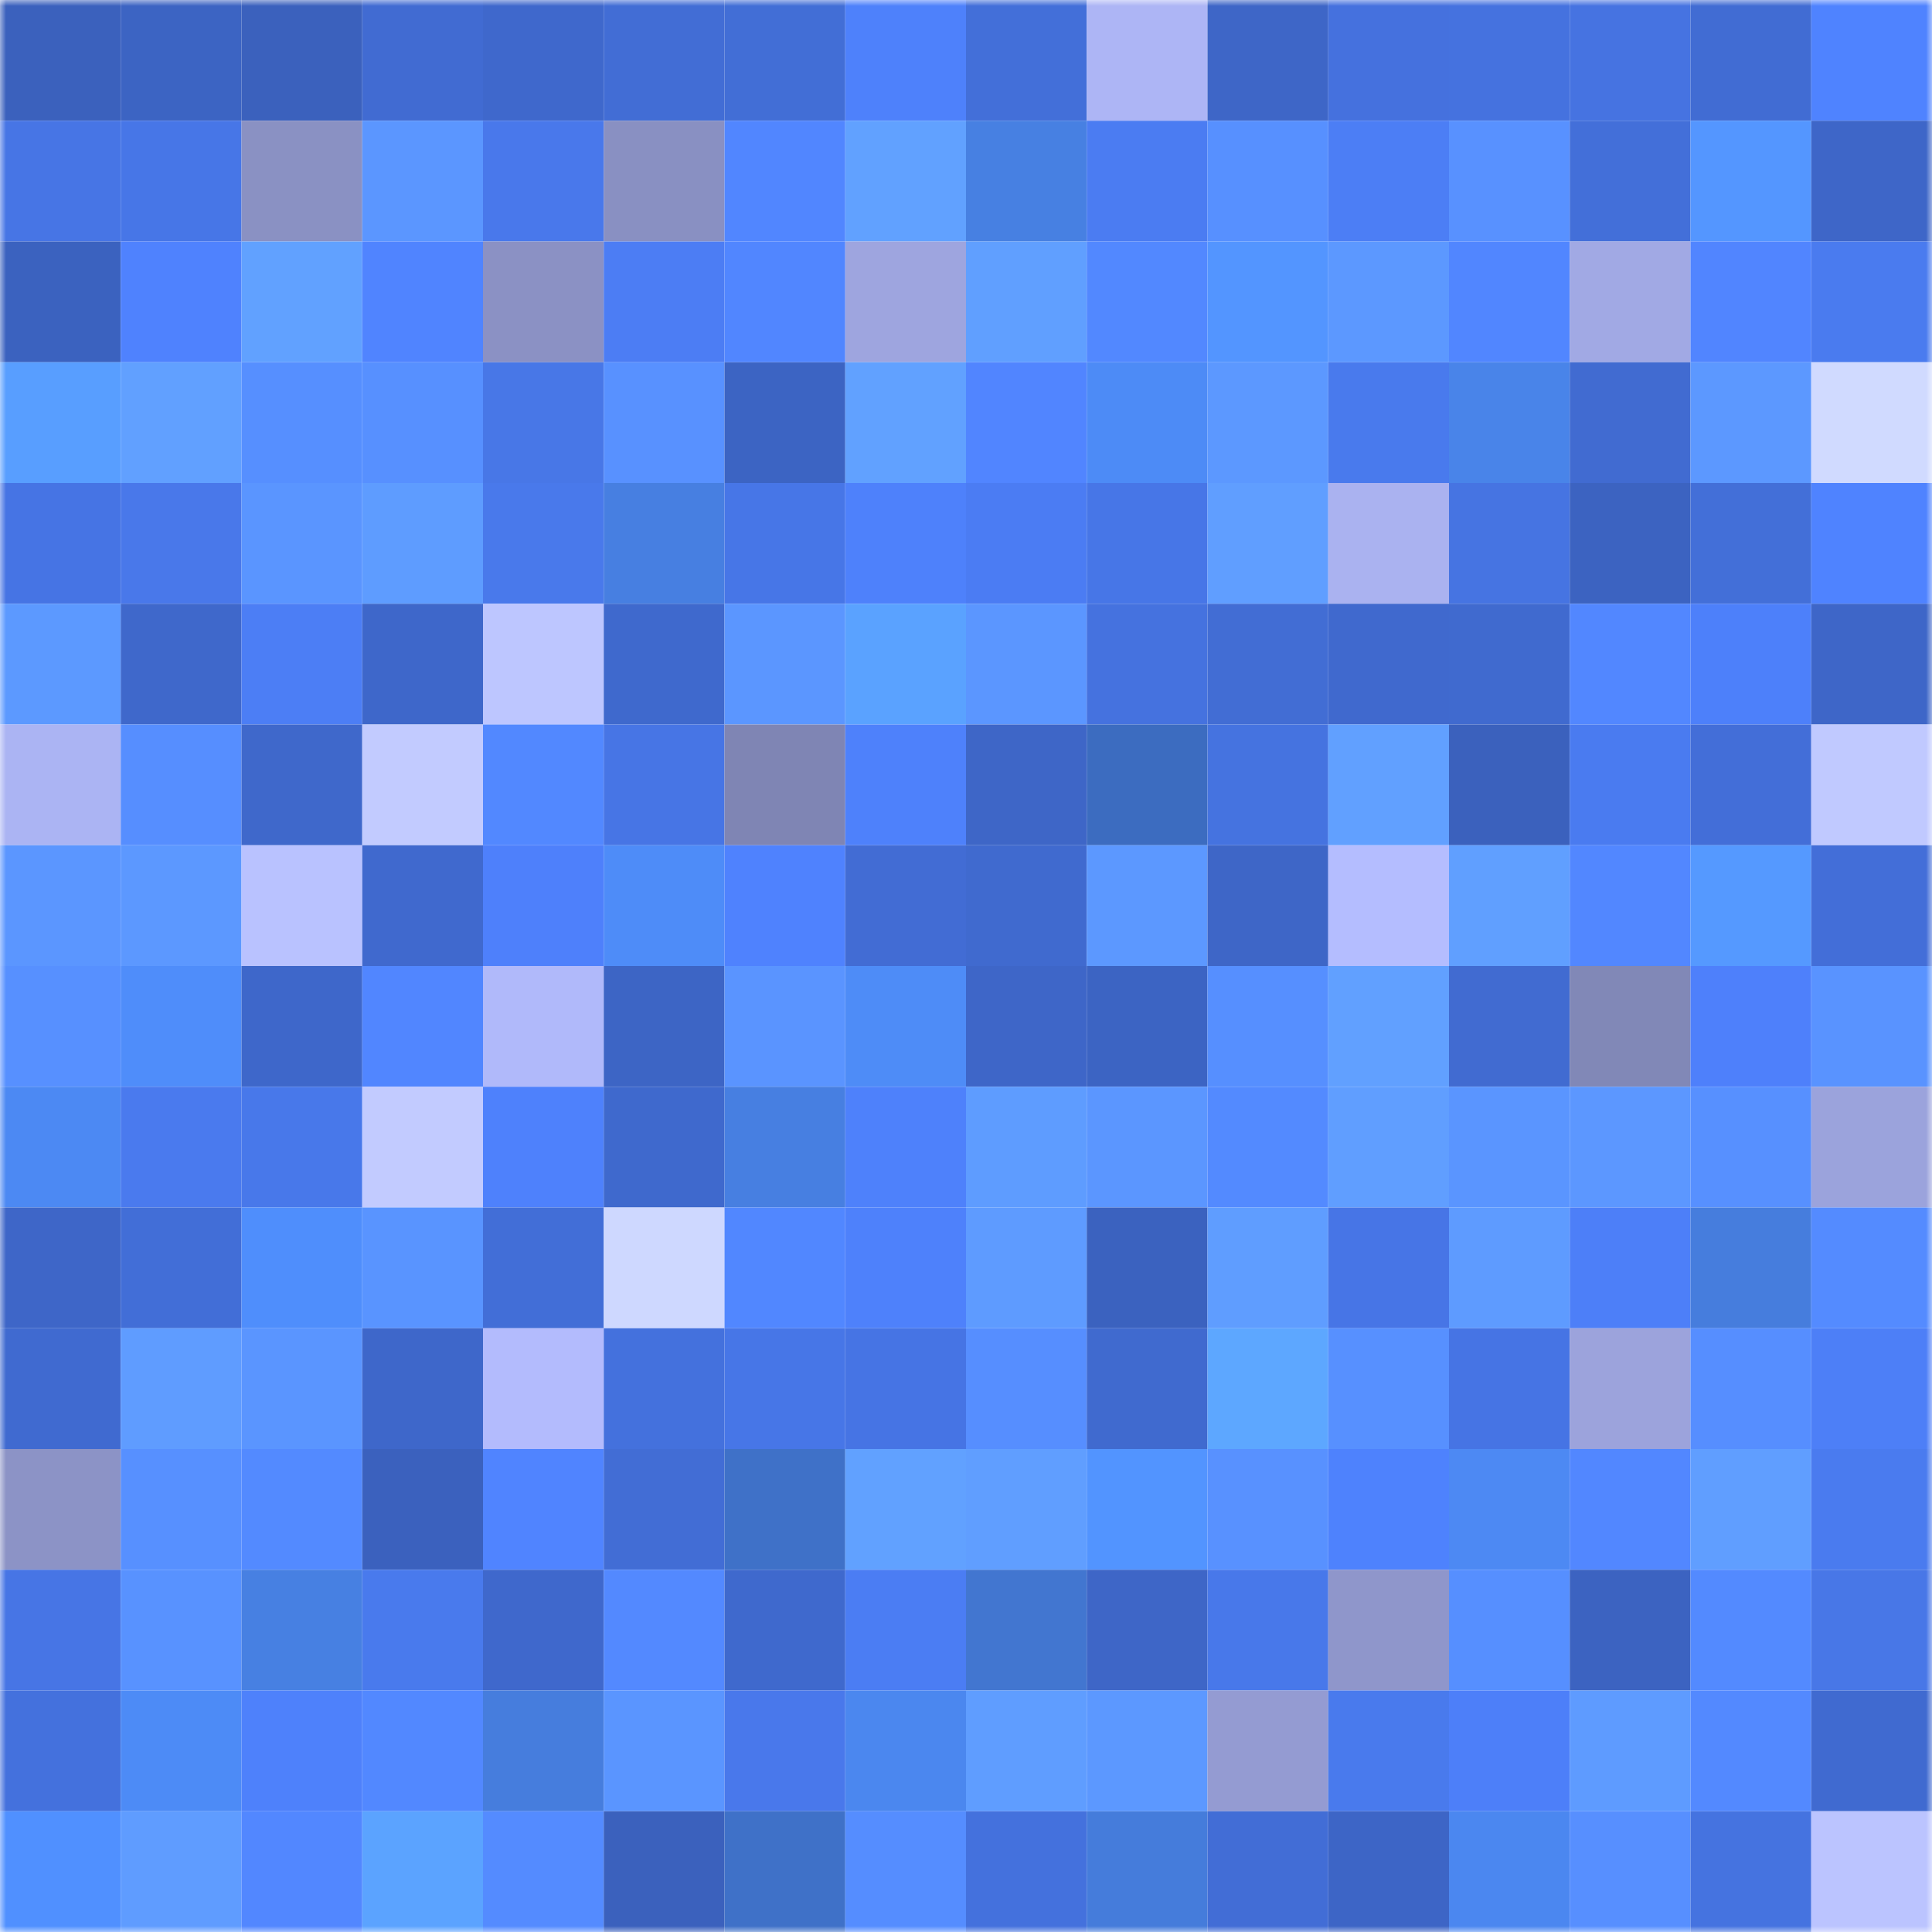 <svg viewBox="0 0 160 160" fill="none" role="img" xmlns="http://www.w3.org/2000/svg" width="240" height="240" name="basenames%2Cnizbob.base.eth"><mask id="1755244767" mask-type="alpha" maskUnits="userSpaceOnUse" x="0" y="0" width="160" height="160"><rect width="160" height="160" fill="#FFFFFF"></rect></mask><g mask="url(#1755244767)"><rect x="0" y="0" width="10" height="10" fill="#3b61bd"></rect><rect x="10" y="0" width="10" height="10" fill="#3c64c3"></rect><rect x="20" y="0" width="10" height="10" fill="#3b61bd"></rect><rect x="30" y="0" width="10" height="10" fill="#416bd2"></rect><rect x="40" y="0" width="10" height="10" fill="#3f68cc"></rect><rect x="50" y="0" width="10" height="10" fill="#426dd5"></rect><rect x="60" y="0" width="10" height="10" fill="#426ed6"></rect><rect x="70" y="0" width="10" height="10" fill="#4e81fb"></rect><rect x="80" y="0" width="10" height="10" fill="#436fd9"></rect><rect x="90" y="0" width="10" height="10" fill="#adb5f5"></rect><rect x="100" y="0" width="10" height="10" fill="#3e66c7"></rect><rect x="110" y="0" width="10" height="10" fill="#4571de"></rect><rect x="120" y="0" width="10" height="10" fill="#4572df"></rect><rect x="130" y="0" width="10" height="10" fill="#4673e1"></rect><rect x="140" y="0" width="10" height="10" fill="#416cd3"></rect><rect x="150" y="0" width="10" height="10" fill="#4f83ff"></rect><rect x="0" y="10" width="10" height="10" fill="#4775e5"></rect><rect x="10" y="10" width="10" height="10" fill="#4776e7"></rect><rect x="20" y="10" width="10" height="10" fill="#8a91c3"></rect><rect x="30" y="10" width="10" height="10" fill="#5b96ff"></rect><rect x="40" y="10" width="10" height="10" fill="#4978eb"></rect><rect x="50" y="10" width="10" height="10" fill="#8990c2"></rect><rect x="60" y="10" width="10" height="10" fill="#5186ff"></rect><rect x="70" y="10" width="10" height="10" fill="#61a1ff"></rect><rect x="80" y="10" width="10" height="10" fill="#4780e2"></rect><rect x="90" y="10" width="10" height="10" fill="#4b7cf2"></rect><rect x="100" y="10" width="10" height="10" fill="#5790ff"></rect><rect x="110" y="10" width="10" height="10" fill="#4c7ef5"></rect><rect x="120" y="10" width="10" height="10" fill="#5891ff"></rect><rect x="130" y="10" width="10" height="10" fill="#436fd9"></rect><rect x="140" y="10" width="10" height="10" fill="#5496ff"></rect><rect x="150" y="10" width="10" height="10" fill="#3e66c8"></rect><rect x="0" y="20" width="10" height="10" fill="#3b62bf"></rect><rect x="10" y="20" width="10" height="10" fill="#4f82fe"></rect><rect x="20" y="20" width="10" height="10" fill="#61a1ff"></rect><rect x="30" y="20" width="10" height="10" fill="#5084ff"></rect><rect x="40" y="20" width="10" height="10" fill="#8b91c4"></rect><rect x="50" y="20" width="10" height="10" fill="#4c7df4"></rect><rect x="60" y="20" width="10" height="10" fill="#5186ff"></rect><rect x="70" y="20" width="10" height="10" fill="#9ea5df"></rect><rect x="80" y="20" width="10" height="10" fill="#609fff"></rect><rect x="90" y="20" width="10" height="10" fill="#5288ff"></rect><rect x="100" y="20" width="10" height="10" fill="#5395ff"></rect><rect x="110" y="20" width="10" height="10" fill="#5c98ff"></rect><rect x="120" y="20" width="10" height="10" fill="#5186ff"></rect><rect x="130" y="20" width="10" height="10" fill="#a1a9e4"></rect><rect x="140" y="20" width="10" height="10" fill="#5185ff"></rect><rect x="150" y="20" width="10" height="10" fill="#4a7bef"></rect><rect x="0" y="30" width="10" height="10" fill="#589eff"></rect><rect x="10" y="30" width="10" height="10" fill="#61a0ff"></rect><rect x="20" y="30" width="10" height="10" fill="#568fff"></rect><rect x="30" y="30" width="10" height="10" fill="#5790ff"></rect><rect x="40" y="30" width="10" height="10" fill="#4877e7"></rect><rect x="50" y="30" width="10" height="10" fill="#5891ff"></rect><rect x="60" y="30" width="10" height="10" fill="#3c64c3"></rect><rect x="70" y="30" width="10" height="10" fill="#61a1ff"></rect><rect x="80" y="30" width="10" height="10" fill="#5185ff"></rect><rect x="90" y="30" width="10" height="10" fill="#4d8bf6"></rect><rect x="100" y="30" width="10" height="10" fill="#5c98ff"></rect><rect x="110" y="30" width="10" height="10" fill="#497aed"></rect><rect x="120" y="30" width="10" height="10" fill="#4984e9"></rect><rect x="130" y="30" width="10" height="10" fill="#416bd1"></rect><rect x="140" y="30" width="10" height="10" fill="#5c98ff"></rect><rect x="150" y="30" width="10" height="10" fill="#d0daff"></rect><rect x="0" y="40" width="10" height="10" fill="#4674e4"></rect><rect x="10" y="40" width="10" height="10" fill="#4978ea"></rect><rect x="20" y="40" width="10" height="10" fill="#5a95ff"></rect><rect x="30" y="40" width="10" height="10" fill="#5e9cff"></rect><rect x="40" y="40" width="10" height="10" fill="#4979eb"></rect><rect x="50" y="40" width="10" height="10" fill="#477fe1"></rect><rect x="60" y="40" width="10" height="10" fill="#4776e7"></rect><rect x="70" y="40" width="10" height="10" fill="#4e81fb"></rect><rect x="80" y="40" width="10" height="10" fill="#4b7cf3"></rect><rect x="90" y="40" width="10" height="10" fill="#4776e7"></rect><rect x="100" y="40" width="10" height="10" fill="#609eff"></rect><rect x="110" y="40" width="10" height="10" fill="#aab2f0"></rect><rect x="120" y="40" width="10" height="10" fill="#4674e2"></rect><rect x="130" y="40" width="10" height="10" fill="#3c63c1"></rect><rect x="140" y="40" width="10" height="10" fill="#436fd8"></rect><rect x="150" y="40" width="10" height="10" fill="#4f83ff"></rect><rect x="0" y="50" width="10" height="10" fill="#5c99ff"></rect><rect x="10" y="50" width="10" height="10" fill="#3f68cb"></rect><rect x="20" y="50" width="10" height="10" fill="#4c7ef5"></rect><rect x="30" y="50" width="10" height="10" fill="#3e67ca"></rect><rect x="40" y="50" width="10" height="10" fill="#bdc6ff"></rect><rect x="50" y="50" width="10" height="10" fill="#3f69cd"></rect><rect x="60" y="50" width="10" height="10" fill="#5b96ff"></rect><rect x="70" y="50" width="10" height="10" fill="#5aa2ff"></rect><rect x="80" y="50" width="10" height="10" fill="#5b96ff"></rect><rect x="90" y="50" width="10" height="10" fill="#4572df"></rect><rect x="100" y="50" width="10" height="10" fill="#426dd4"></rect><rect x="110" y="50" width="10" height="10" fill="#4069ce"></rect><rect x="120" y="50" width="10" height="10" fill="#406acf"></rect><rect x="130" y="50" width="10" height="10" fill="#5287ff"></rect><rect x="140" y="50" width="10" height="10" fill="#4d80fa"></rect><rect x="150" y="50" width="10" height="10" fill="#3e66c8"></rect><rect x="0" y="60" width="10" height="10" fill="#abb4f3"></rect><rect x="10" y="60" width="10" height="10" fill="#568eff"></rect><rect x="20" y="60" width="10" height="10" fill="#3f68cb"></rect><rect x="30" y="60" width="10" height="10" fill="#c2cbff"></rect><rect x="40" y="60" width="10" height="10" fill="#5288ff"></rect><rect x="50" y="60" width="10" height="10" fill="#4775e5"></rect><rect x="60" y="60" width="10" height="10" fill="#7f85b4"></rect><rect x="70" y="60" width="10" height="10" fill="#4e81fb"></rect><rect x="80" y="60" width="10" height="10" fill="#3e66c7"></rect><rect x="90" y="60" width="10" height="10" fill="#3c6cc0"></rect><rect x="100" y="60" width="10" height="10" fill="#4573e0"></rect><rect x="110" y="60" width="10" height="10" fill="#61a0ff"></rect><rect x="120" y="60" width="10" height="10" fill="#3b61bd"></rect><rect x="130" y="60" width="10" height="10" fill="#4a7bf0"></rect><rect x="140" y="60" width="10" height="10" fill="#436ed8"></rect><rect x="150" y="60" width="10" height="10" fill="#c0c9ff"></rect><rect x="0" y="70" width="10" height="10" fill="#5b96ff"></rect><rect x="10" y="70" width="10" height="10" fill="#5c98ff"></rect><rect x="20" y="70" width="10" height="10" fill="#b9c2ff"></rect><rect x="30" y="70" width="10" height="10" fill="#4069ce"></rect><rect x="40" y="70" width="10" height="10" fill="#4e80fb"></rect><rect x="50" y="70" width="10" height="10" fill="#4e8cf8"></rect><rect x="60" y="70" width="10" height="10" fill="#4f82fe"></rect><rect x="70" y="70" width="10" height="10" fill="#426cd4"></rect><rect x="80" y="70" width="10" height="10" fill="#406acf"></rect><rect x="90" y="70" width="10" height="10" fill="#5c98ff"></rect><rect x="100" y="70" width="10" height="10" fill="#3e66c7"></rect><rect x="110" y="70" width="10" height="10" fill="#b4bdff"></rect><rect x="120" y="70" width="10" height="10" fill="#609fff"></rect><rect x="130" y="70" width="10" height="10" fill="#5287ff"></rect><rect x="140" y="70" width="10" height="10" fill="#5599ff"></rect><rect x="150" y="70" width="10" height="10" fill="#436ed8"></rect><rect x="0" y="80" width="10" height="10" fill="#5790ff"></rect><rect x="10" y="80" width="10" height="10" fill="#4f8dfa"></rect><rect x="20" y="80" width="10" height="10" fill="#3e67ca"></rect><rect x="30" y="80" width="10" height="10" fill="#5186ff"></rect><rect x="40" y="80" width="10" height="10" fill="#b0b9fa"></rect><rect x="50" y="80" width="10" height="10" fill="#3d65c5"></rect><rect x="60" y="80" width="10" height="10" fill="#5a94ff"></rect><rect x="70" y="80" width="10" height="10" fill="#4e8cf7"></rect><rect x="80" y="80" width="10" height="10" fill="#3e66c8"></rect><rect x="90" y="80" width="10" height="10" fill="#3c64c3"></rect><rect x="100" y="80" width="10" height="10" fill="#568fff"></rect><rect x="110" y="80" width="10" height="10" fill="#61a0ff"></rect><rect x="120" y="80" width="10" height="10" fill="#416bd1"></rect><rect x="130" y="80" width="10" height="10" fill="#8188b7"></rect><rect x="140" y="80" width="10" height="10" fill="#4e80fb"></rect><rect x="150" y="80" width="10" height="10" fill="#5993ff"></rect><rect x="0" y="90" width="10" height="10" fill="#4c89f3"></rect><rect x="10" y="90" width="10" height="10" fill="#4a7aee"></rect><rect x="20" y="90" width="10" height="10" fill="#4878ea"></rect><rect x="30" y="90" width="10" height="10" fill="#c2cbff"></rect><rect x="40" y="90" width="10" height="10" fill="#4e81fc"></rect><rect x="50" y="90" width="10" height="10" fill="#3f69cd"></rect><rect x="60" y="90" width="10" height="10" fill="#477fe1"></rect><rect x="70" y="90" width="10" height="10" fill="#4e81fb"></rect><rect x="80" y="90" width="10" height="10" fill="#5e9cff"></rect><rect x="90" y="90" width="10" height="10" fill="#5b96ff"></rect><rect x="100" y="90" width="10" height="10" fill="#538aff"></rect><rect x="110" y="90" width="10" height="10" fill="#609eff"></rect><rect x="120" y="90" width="10" height="10" fill="#5a95ff"></rect><rect x="130" y="90" width="10" height="10" fill="#5c97ff"></rect><rect x="140" y="90" width="10" height="10" fill="#5790ff"></rect><rect x="150" y="90" width="10" height="10" fill="#9ba3dc"></rect><rect x="0" y="100" width="10" height="10" fill="#3e66c8"></rect><rect x="10" y="100" width="10" height="10" fill="#426ed7"></rect><rect x="20" y="100" width="10" height="10" fill="#4f8efc"></rect><rect x="30" y="100" width="10" height="10" fill="#5994ff"></rect><rect x="40" y="100" width="10" height="10" fill="#426ed7"></rect><rect x="50" y="100" width="10" height="10" fill="#ced8ff"></rect><rect x="60" y="100" width="10" height="10" fill="#5187ff"></rect><rect x="70" y="100" width="10" height="10" fill="#4e81fb"></rect><rect x="80" y="100" width="10" height="10" fill="#5e9bff"></rect><rect x="90" y="100" width="10" height="10" fill="#3b62bf"></rect><rect x="100" y="100" width="10" height="10" fill="#5f9dff"></rect><rect x="110" y="100" width="10" height="10" fill="#4775e6"></rect><rect x="120" y="100" width="10" height="10" fill="#5e9bff"></rect><rect x="130" y="100" width="10" height="10" fill="#4d7ff8"></rect><rect x="140" y="100" width="10" height="10" fill="#467ddd"></rect><rect x="150" y="100" width="10" height="10" fill="#548bff"></rect><rect x="0" y="110" width="10" height="10" fill="#406ad0"></rect><rect x="10" y="110" width="10" height="10" fill="#5f9cff"></rect><rect x="20" y="110" width="10" height="10" fill="#5a95ff"></rect><rect x="30" y="110" width="10" height="10" fill="#3e67ca"></rect><rect x="40" y="110" width="10" height="10" fill="#b3bbfd"></rect><rect x="50" y="110" width="10" height="10" fill="#4471dd"></rect><rect x="60" y="110" width="10" height="10" fill="#4776e7"></rect><rect x="70" y="110" width="10" height="10" fill="#4674e4"></rect><rect x="80" y="110" width="10" height="10" fill="#568eff"></rect><rect x="90" y="110" width="10" height="10" fill="#406acf"></rect><rect x="100" y="110" width="10" height="10" fill="#5da7ff"></rect><rect x="110" y="110" width="10" height="10" fill="#5790ff"></rect><rect x="120" y="110" width="10" height="10" fill="#4674e4"></rect><rect x="130" y="110" width="10" height="10" fill="#9ca3dc"></rect><rect x="140" y="110" width="10" height="10" fill="#568eff"></rect><rect x="150" y="110" width="10" height="10" fill="#4d7ff7"></rect><rect x="0" y="120" width="10" height="10" fill="#8c93c6"></rect><rect x="10" y="120" width="10" height="10" fill="#5790ff"></rect><rect x="20" y="120" width="10" height="10" fill="#538aff"></rect><rect x="30" y="120" width="10" height="10" fill="#3b61be"></rect><rect x="40" y="120" width="10" height="10" fill="#5084ff"></rect><rect x="50" y="120" width="10" height="10" fill="#426dd5"></rect><rect x="60" y="120" width="10" height="10" fill="#3f71c8"></rect><rect x="70" y="120" width="10" height="10" fill="#61a1ff"></rect><rect x="80" y="120" width="10" height="10" fill="#609eff"></rect><rect x="90" y="120" width="10" height="10" fill="#5294ff"></rect><rect x="100" y="120" width="10" height="10" fill="#5891ff"></rect><rect x="110" y="120" width="10" height="10" fill="#4e82fd"></rect><rect x="120" y="120" width="10" height="10" fill="#4d89f3"></rect><rect x="130" y="120" width="10" height="10" fill="#5287ff"></rect><rect x="140" y="120" width="10" height="10" fill="#609eff"></rect><rect x="150" y="120" width="10" height="10" fill="#4a7bef"></rect><rect x="0" y="130" width="10" height="10" fill="#4775e5"></rect><rect x="10" y="130" width="10" height="10" fill="#5892ff"></rect><rect x="20" y="130" width="10" height="10" fill="#4780e2"></rect><rect x="30" y="130" width="10" height="10" fill="#497aed"></rect><rect x="40" y="130" width="10" height="10" fill="#3f68cc"></rect><rect x="50" y="130" width="10" height="10" fill="#5389ff"></rect><rect x="60" y="130" width="10" height="10" fill="#3f69cd"></rect><rect x="70" y="130" width="10" height="10" fill="#4b7df3"></rect><rect x="80" y="130" width="10" height="10" fill="#4276d0"></rect><rect x="90" y="130" width="10" height="10" fill="#3e66c7"></rect><rect x="100" y="130" width="10" height="10" fill="#4878ea"></rect><rect x="110" y="130" width="10" height="10" fill="#8f96cb"></rect><rect x="120" y="130" width="10" height="10" fill="#568fff"></rect><rect x="130" y="130" width="10" height="10" fill="#3c63c1"></rect><rect x="140" y="130" width="10" height="10" fill="#538aff"></rect><rect x="150" y="130" width="10" height="10" fill="#4877e7"></rect><rect x="0" y="140" width="10" height="10" fill="#4471dd"></rect><rect x="10" y="140" width="10" height="10" fill="#4d8bf6"></rect><rect x="20" y="140" width="10" height="10" fill="#4e81fb"></rect><rect x="30" y="140" width="10" height="10" fill="#5288ff"></rect><rect x="40" y="140" width="10" height="10" fill="#467ddd"></rect><rect x="50" y="140" width="10" height="10" fill="#5a95ff"></rect><rect x="60" y="140" width="10" height="10" fill="#4978eb"></rect><rect x="70" y="140" width="10" height="10" fill="#4b87ef"></rect><rect x="80" y="140" width="10" height="10" fill="#5f9dff"></rect><rect x="90" y="140" width="10" height="10" fill="#5c98ff"></rect><rect x="100" y="140" width="10" height="10" fill="#949bd2"></rect><rect x="110" y="140" width="10" height="10" fill="#497aed"></rect><rect x="120" y="140" width="10" height="10" fill="#4d7ff9"></rect><rect x="130" y="140" width="10" height="10" fill="#5e9bff"></rect><rect x="140" y="140" width="10" height="10" fill="#5389ff"></rect><rect x="150" y="140" width="10" height="10" fill="#406ad0"></rect><rect x="0" y="150" width="10" height="10" fill="#5090ff"></rect><rect x="10" y="150" width="10" height="10" fill="#5f9cff"></rect><rect x="20" y="150" width="10" height="10" fill="#5287ff"></rect><rect x="30" y="150" width="10" height="10" fill="#5ba3ff"></rect><rect x="40" y="150" width="10" height="10" fill="#548bff"></rect><rect x="50" y="150" width="10" height="10" fill="#3b61bd"></rect><rect x="60" y="150" width="10" height="10" fill="#3f71c8"></rect><rect x="70" y="150" width="10" height="10" fill="#558dff"></rect><rect x="80" y="150" width="10" height="10" fill="#4471dd"></rect><rect x="90" y="150" width="10" height="10" fill="#457cdb"></rect><rect x="100" y="150" width="10" height="10" fill="#426dd6"></rect><rect x="110" y="150" width="10" height="10" fill="#3d65c6"></rect><rect x="120" y="150" width="10" height="10" fill="#4b87f0"></rect><rect x="130" y="150" width="10" height="10" fill="#578fff"></rect><rect x="140" y="150" width="10" height="10" fill="#4573e0"></rect><rect x="150" y="150" width="10" height="10" fill="#bbc4ff"></rect></g></svg>